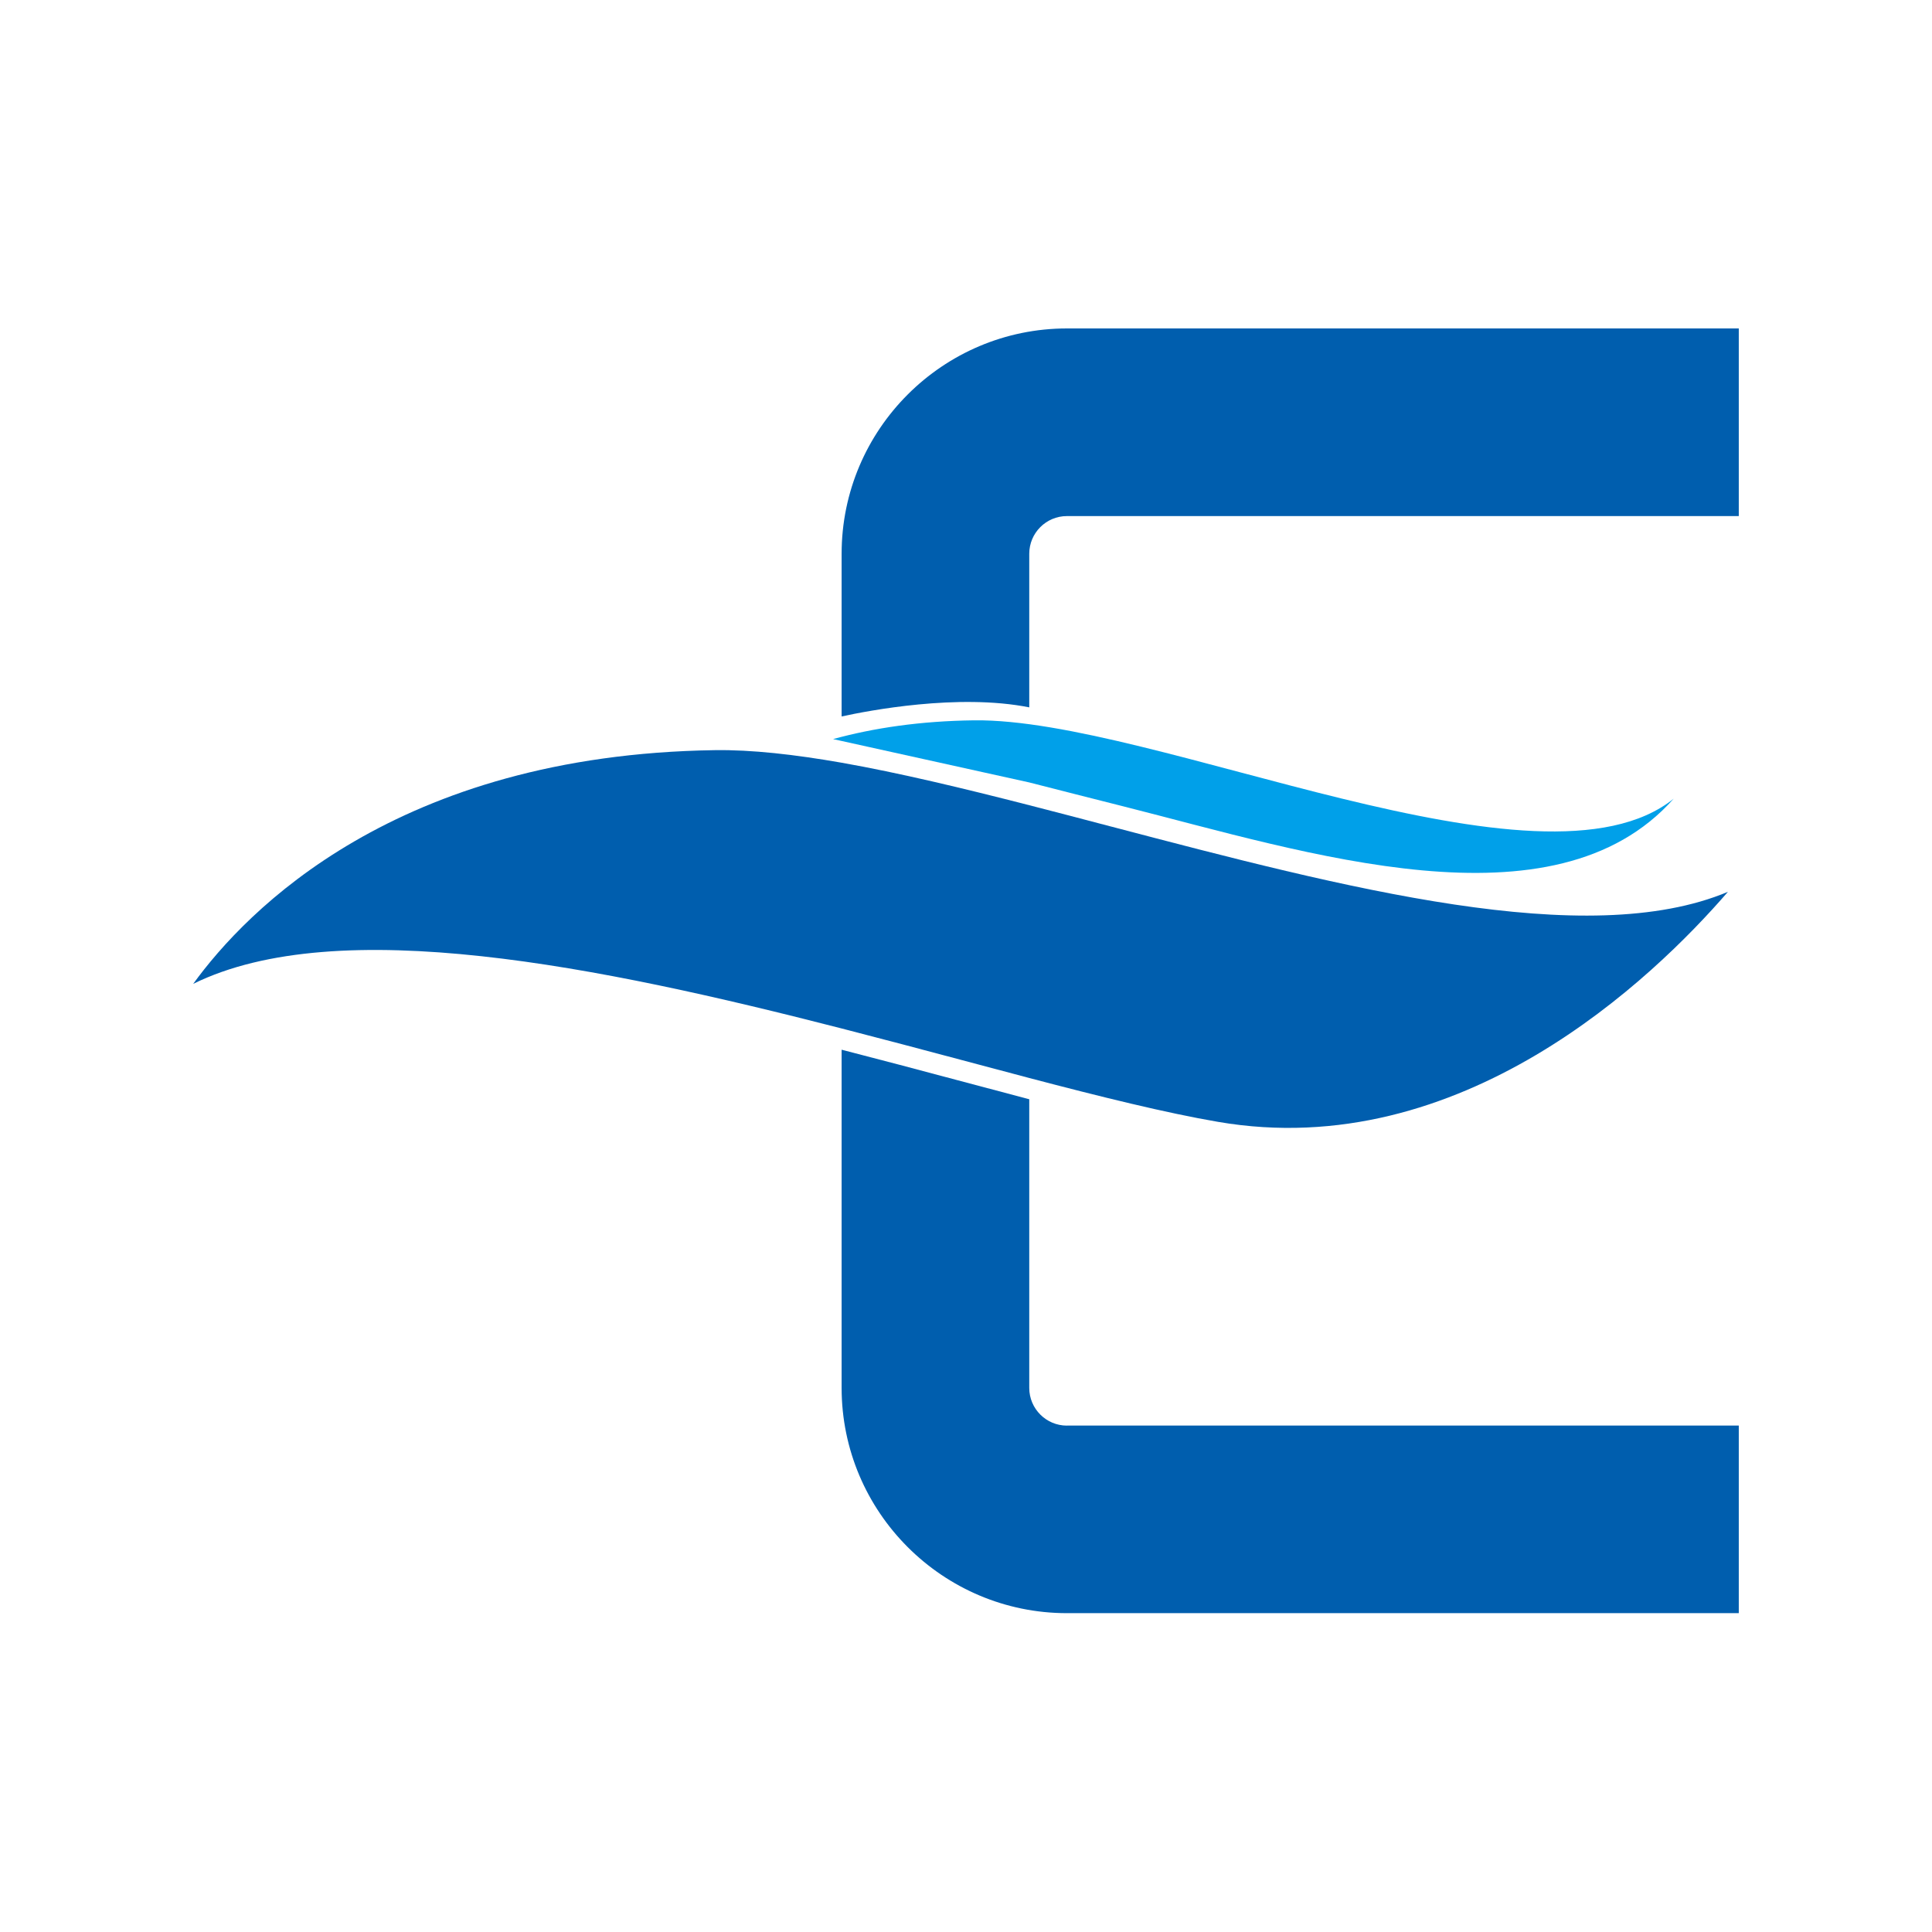 <svg width="100" height="100" viewBox="0 0 100 100" fill="none" xmlns="http://www.w3.org/2000/svg">
<path d="M50.419 37.284C47.627 37.318 45.209 37.682 43.121 38.255L53.275 40.499C54.872 40.907 56.504 41.324 58.165 41.742C67.59 44.121 80.439 48.317 86.63 41.339C79.778 46.85 59.762 37.172 50.419 37.284Z" fill="#00A0E9"/>
<path d="M55.226 73.79C54.148 73.79 53.274 72.916 53.274 71.838V56.897C52.041 56.572 50.773 56.236 49.487 55.892C47.564 55.377 45.578 54.853 43.562 54.333V71.834C43.562 78.263 48.792 83.497 55.226 83.497H89.999V73.786H55.226V73.79Z" fill="#005EAE"/>
<path d="M57.486 42.776C56.068 42.402 54.66 42.033 53.28 41.679C49.833 40.795 46.541 40.004 43.569 39.479C41.131 39.052 38.902 38.799 36.989 38.828C20.503 39.071 12.744 47.142 10 50.924C17.497 47.234 31.075 50.026 43.574 53.236C45.681 53.78 47.759 54.328 49.775 54.867C50.964 55.183 52.139 55.499 53.285 55.8C56.961 56.766 60.351 57.606 63.046 58.067C75.622 60.228 85.562 50.643 89.437 46.161C82.11 49.235 69.621 45.962 57.49 42.776H57.486Z" fill="#005EAE"/>
<path d="M55.226 17C48.797 17 43.562 22.23 43.562 28.664V37.084C44.917 36.788 49.593 35.88 53.274 36.613V28.664C53.274 27.586 54.148 26.712 55.226 26.712H89.999V17H55.226Z" fill="#005EAE"/>
</svg>
